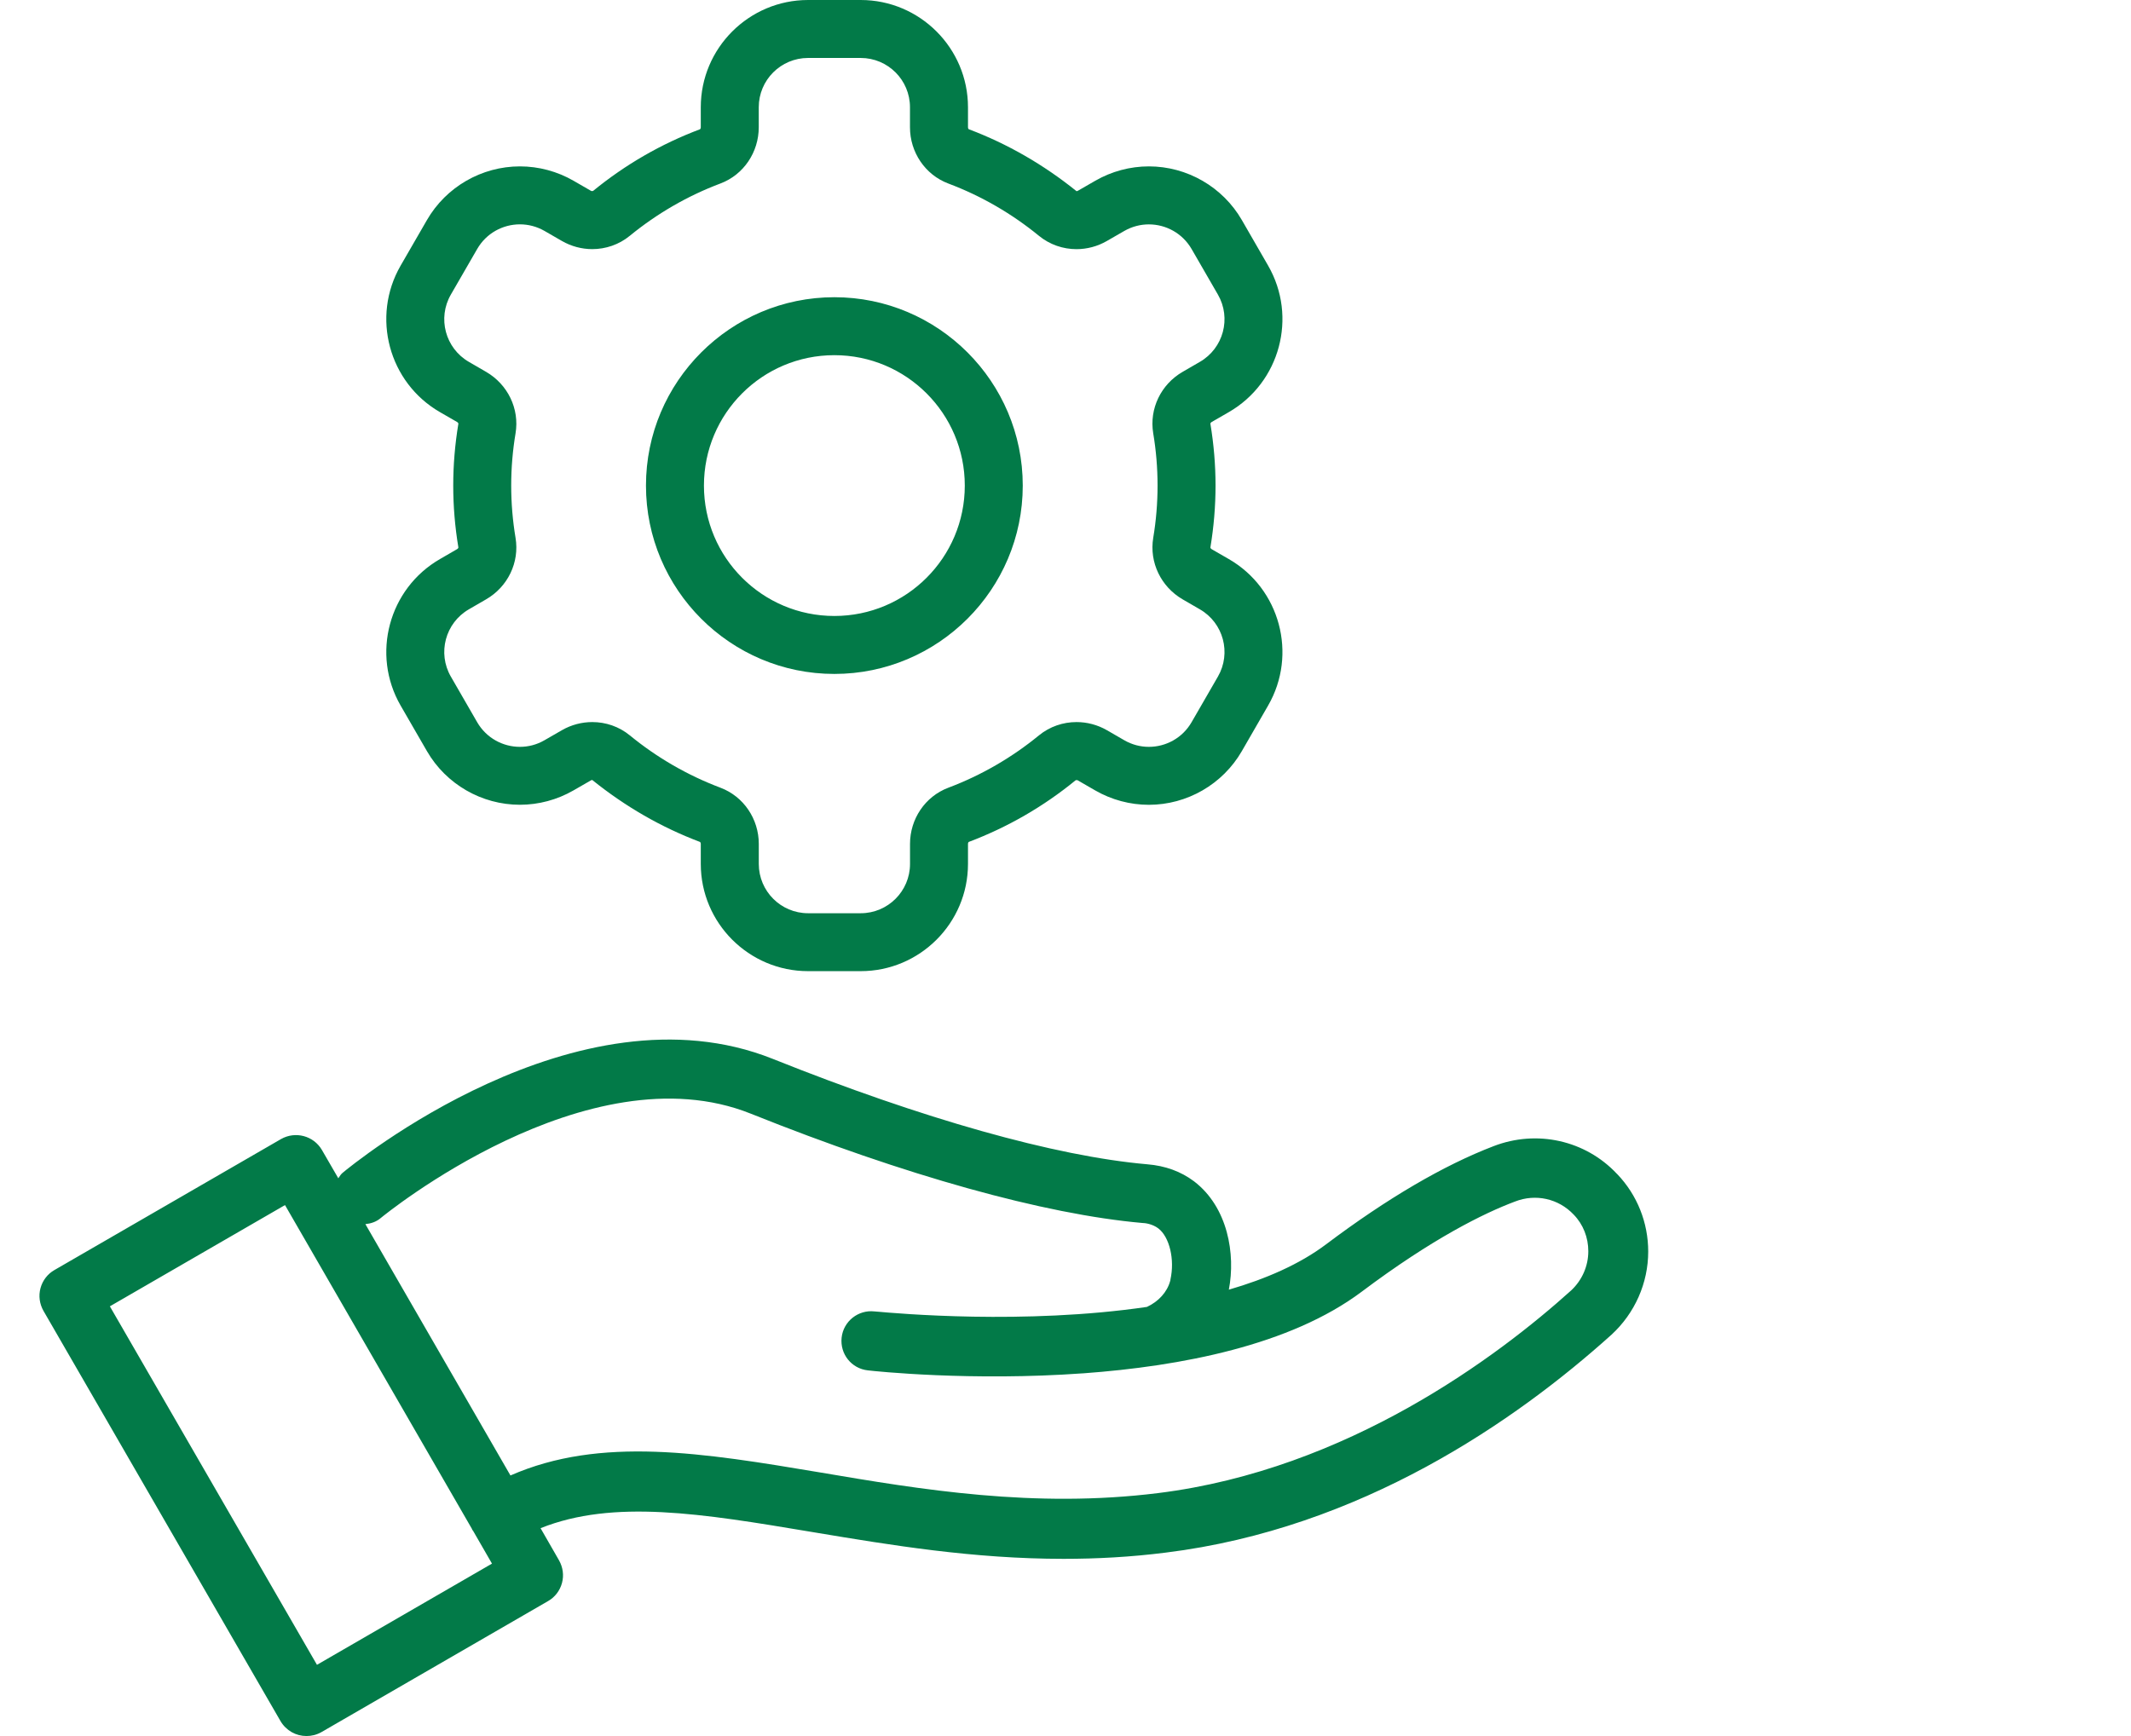 <svg width="54" height="44" viewBox="0 0 54 44" fill="none" xmlns="http://www.w3.org/2000/svg">
<path fill-rule="evenodd" clip-rule="evenodd" d="M31.139 10.445C32.437 9.695 32.883 8.03 32.134 6.731L31.468 5.576C30.984 4.738 30.081 4.217 29.113 4.217C28.637 4.217 28.168 4.343 27.755 4.581L27.314 4.835C27.3 4.843 27.287 4.845 27.279 4.845C26.443 4.172 25.532 3.646 24.548 3.275C24.544 3.273 24.529 3.255 24.529 3.226V2.718C24.529 1.22 23.309 0 21.81 0H20.477C18.978 0 17.758 1.22 17.758 2.718V3.227C17.758 3.256 17.743 3.274 17.738 3.276C16.755 3.646 15.844 4.172 15.029 4.839C15.017 4.842 15.008 4.843 15.001 4.843C14.988 4.843 14.98 4.84 14.973 4.835L14.533 4.581C14.12 4.343 13.65 4.217 13.175 4.217C12.206 4.217 11.303 4.738 10.819 5.577L10.152 6.732C9.403 8.03 9.85 9.696 11.148 10.445L11.583 10.696C11.606 10.71 11.617 10.73 11.615 10.742C11.529 11.26 11.485 11.786 11.485 12.307C11.485 12.829 11.529 13.355 11.615 13.872C11.617 13.884 11.606 13.905 11.583 13.918L11.148 14.17C9.85 14.919 9.403 16.585 10.152 17.883L10.819 19.038C11.303 19.876 12.206 20.397 13.174 20.397C13.65 20.397 14.119 20.271 14.532 20.033L14.973 19.779C14.987 19.771 15 19.769 15.008 19.769C15.844 20.442 16.755 20.968 17.738 21.339C17.743 21.341 17.758 21.359 17.758 21.388V21.896C17.758 23.395 18.978 24.614 20.477 24.614H21.81C23.309 24.614 24.529 23.395 24.529 21.896V21.388C24.529 21.359 24.544 21.341 24.548 21.339C25.531 20.968 26.443 20.442 27.258 19.775C27.27 19.773 27.279 19.772 27.286 19.772C27.299 19.772 27.307 19.775 27.314 19.78L27.754 20.034C28.167 20.272 28.637 20.398 29.112 20.398C30.081 20.398 30.984 19.877 31.468 19.038L32.134 17.883C32.883 16.585 32.437 14.919 31.139 14.17L30.704 13.919C30.681 13.905 30.67 13.885 30.672 13.873C30.758 13.355 30.802 12.829 30.802 12.308C30.802 11.787 30.758 11.26 30.672 10.743C30.67 10.73 30.68 10.71 30.704 10.696L31.139 10.445ZM30.404 9.172L29.969 9.424C29.421 9.74 29.119 10.358 29.223 10.983C29.295 11.414 29.333 11.856 29.333 12.307C29.333 12.758 29.295 13.201 29.223 13.632C29.12 14.256 29.422 14.874 29.969 15.191L30.404 15.443C31.002 15.787 31.207 16.552 30.862 17.149L30.195 18.304C29.964 18.705 29.544 18.929 29.113 18.929C28.9 18.929 28.686 18.875 28.489 18.761L28.049 18.507C27.809 18.369 27.544 18.301 27.279 18.301C26.939 18.301 26.601 18.414 26.326 18.639C25.644 19.198 24.871 19.648 24.031 19.965C23.441 20.187 23.06 20.759 23.06 21.389V21.897C23.06 22.586 22.5 23.146 21.811 23.146H20.477C19.787 23.146 19.228 22.586 19.228 21.897V21.389C19.228 20.759 18.846 20.187 18.257 19.965C17.417 19.648 16.643 19.198 15.961 18.639C15.687 18.414 15.349 18.301 15.009 18.301C14.745 18.301 14.478 18.369 14.239 18.507L13.798 18.761C13.602 18.875 13.387 18.929 13.175 18.929C12.743 18.929 12.324 18.705 12.092 18.305L11.425 17.149C11.08 16.552 11.285 15.788 11.882 15.443L12.317 15.191C12.866 14.875 13.168 14.256 13.064 13.632C12.992 13.201 12.954 12.758 12.954 12.307C12.954 11.856 12.992 11.414 13.064 10.983C13.168 10.359 12.865 9.741 12.317 9.424L11.882 9.172C11.285 8.827 11.08 8.063 11.425 7.466L12.092 6.311C12.323 5.91 12.743 5.686 13.175 5.686C13.387 5.686 13.601 5.74 13.798 5.853L14.238 6.107C14.478 6.245 14.744 6.314 15.008 6.314C15.348 6.314 15.686 6.201 15.961 5.975C16.643 5.417 17.417 4.966 18.257 4.65C18.846 4.428 19.227 3.855 19.227 3.226V2.718C19.227 2.028 19.787 1.469 20.477 1.469H21.81C22.5 1.469 23.059 2.028 23.059 2.718V3.227C23.059 3.856 23.441 4.429 24.03 4.651C24.87 4.967 25.644 5.418 26.326 5.976C26.601 6.201 26.938 6.315 27.278 6.315C27.543 6.315 27.809 6.246 28.048 6.108L28.489 5.854C28.686 5.741 28.9 5.687 29.112 5.687C29.544 5.687 29.963 5.911 30.195 6.311L30.862 7.466C31.207 8.064 31.002 8.827 30.404 9.172ZM40.973 29.751C40.173 28.898 38.943 28.627 37.849 29.049C36.588 29.532 35.154 30.37 33.6 31.54C32.928 32.045 32.075 32.415 31.139 32.687C31.313 31.789 31.116 30.596 30.256 29.94C29.924 29.691 29.532 29.547 29.071 29.509C26.739 29.306 23.373 28.355 19.584 26.838C14.618 24.853 8.92 29.525 8.679 29.728C8.641 29.76 8.614 29.802 8.588 29.841L8.573 29.864L8.158 29.147C7.947 28.785 7.486 28.664 7.124 28.868L1.38 32.189C1.207 32.287 1.079 32.453 1.026 32.649C0.973 32.845 1.003 33.049 1.101 33.223L7.109 43.623C7.252 43.864 7.501 44 7.766 44C7.894 44 8.022 43.97 8.143 43.902L13.886 40.581C14.06 40.483 14.188 40.317 14.241 40.121C14.294 39.925 14.264 39.721 14.166 39.547L13.698 38.732C15.547 37.992 17.788 38.362 20.543 38.823L20.652 38.841L20.652 38.841C22.57 39.161 24.662 39.509 26.951 39.509C27.789 39.509 28.649 39.464 29.54 39.351C34.483 38.74 38.407 36.015 40.838 33.826C41.427 33.283 41.766 32.52 41.766 31.721C41.766 30.988 41.487 30.287 40.981 29.758L40.973 29.751ZM12.467 39.63L8.032 42.195L2.784 33.109L7.222 30.543L11.962 38.755C11.962 38.755 11.962 38.77 11.969 38.777L11.984 38.792L12.467 39.63ZM39.818 32.702C37.969 34.37 34.151 37.245 29.35 37.842C26.211 38.234 23.328 37.751 20.792 37.321C17.818 36.823 15.222 36.392 12.935 37.396L9.259 31.026C9.403 31.011 9.539 30.966 9.652 30.868C9.705 30.823 14.897 26.573 19.025 28.226C22.942 29.796 26.467 30.777 28.942 30.996C29.01 30.996 29.199 31.019 29.35 31.132C29.637 31.351 29.772 31.924 29.659 32.43C29.659 32.445 29.659 32.453 29.652 32.468C29.576 32.747 29.357 32.989 29.063 33.124C25.953 33.58 22.712 33.287 22.221 33.243H22.221C22.183 33.24 22.161 33.238 22.157 33.238C21.75 33.192 21.372 33.487 21.327 33.902C21.282 34.317 21.576 34.687 21.991 34.732C22.18 34.755 24.618 35.011 27.448 34.807H27.455C29.931 34.626 32.693 34.098 34.505 32.739C36.301 31.389 37.606 30.747 38.391 30.453C38.912 30.249 39.493 30.377 39.878 30.785C40.12 31.034 40.248 31.366 40.248 31.713C40.248 32.09 40.09 32.445 39.818 32.702L39.818 32.702ZM16.369 12.307C16.369 9.675 18.51 7.533 21.143 7.533C23.775 7.533 25.917 9.674 25.917 12.307C25.917 14.939 23.775 17.081 21.143 17.081C18.51 17.081 16.369 14.94 16.369 12.307ZM17.838 12.307C17.838 14.132 19.317 15.612 21.143 15.612C22.968 15.612 24.448 14.132 24.448 12.307C24.448 10.482 22.968 9.002 21.143 9.002C19.317 9.002 17.838 10.482 17.838 12.307Z" fill="#027A48"/>
</svg>
